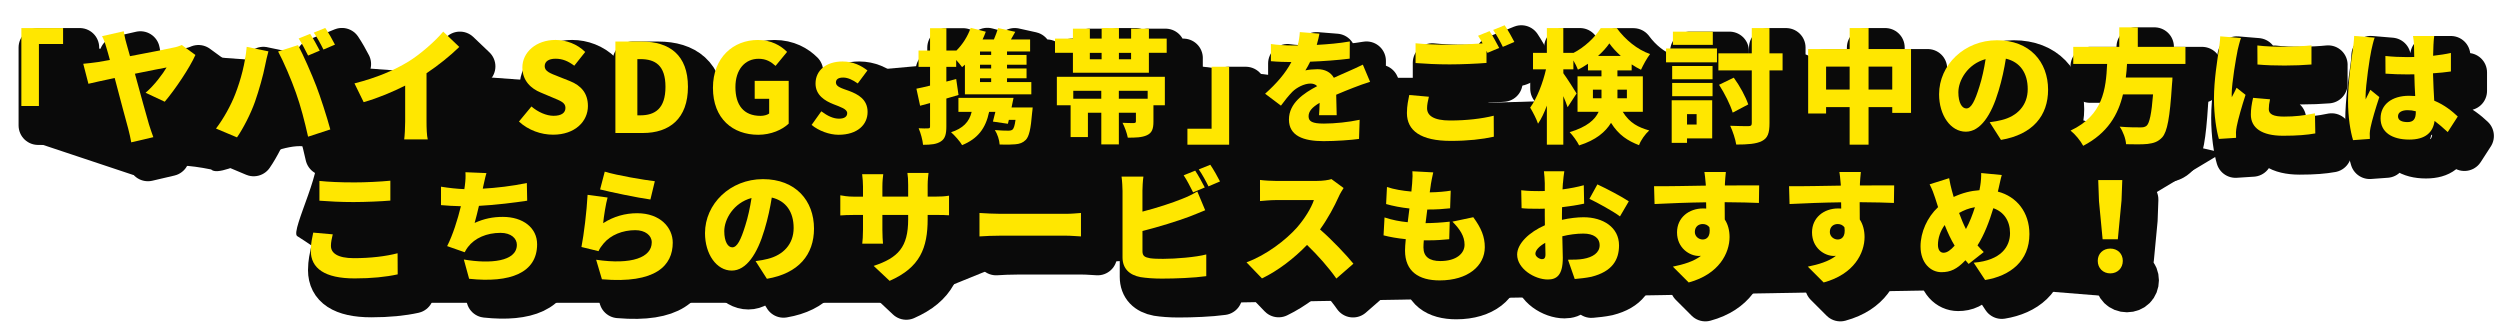 <?xml version="1.0" encoding="UTF-8"?><svg id="_バナー" xmlns="http://www.w3.org/2000/svg" xmlns:xlink="http://www.w3.org/1999/xlink" viewBox="0 0 900 116"><defs><style>.cls-1{filter:url(#drop-shadow-39);}.cls-2,.cls-3{fill:#0a0a0a;}.cls-4{fill:#ffe700;}.cls-3{stroke:#0a0a0a;stroke-linecap:round;stroke-linejoin:round;stroke-width:14px;}</style><filter id="drop-shadow-39" x=".7" y="2.09" width="897.1" height="113.6" filterUnits="userSpaceOnUse"><feOffset dx="6" dy="7"/><feGaussianBlur result="blur" stdDeviation="0"/><feFlood flood-color="#0a0a0a" flood-opacity="1"/><feComposite in2="blur" operator="in"/><feComposite in="SourceGraphic"/></filter></defs><g class="cls-1"><path class="cls-3" d="M22.72,15.85h-8.71v22.32h-6.32V10.1h15.02v5.74Z"/><path class="cls-3" d="M45.47,15.49c.35,1.28.84,2.92,1.33,4.73,6.36-1.19,13.34-2.56,15.64-3.09,1.06-.18,2.21-.57,3-.93l4.91,3.58c-2.03,4.6-7.38,12.55-11.05,16.84l-6.89-3.23c3.14-2.65,6.27-6.89,7.56-9.1-1.37.22-6.1,1.19-11.4,2.25,1.99,7.25,4.15,15.16,5.08,18.29.31.97,1.1,3.4,1.55,4.55l-7.95,1.86c-.26-1.33-.62-3.27-1.1-4.95-.84-2.87-2.92-10.96-4.86-18.21-4.15.88-7.82,1.68-9.46,2.08l-1.86-7.2c1.81-.18,3.49-.35,5.3-.62.66-.13,2.21-.4,4.29-.75-.49-1.77-.88-3.27-1.24-4.37-.62-2.17-1.06-3.27-1.59-4.2l7.82-1.77c.22,1.24.49,2.79.93,4.24Z"/><path class="cls-3" d="M88.81,16.86l7.82,1.63c-.4,1.41-1.02,4.06-1.19,5.08-.62,3.31-2.25,9.1-3.62,12.99-1.55,4.42-4.29,9.72-6.5,12.9l-7.56-3.18c2.74-3.58,5.39-8.4,6.94-12.42,1.99-5.12,3.58-11.09,4.11-17.01ZM100.13,18.54l7.16-2.3c1.9,3.54,5.04,10.74,6.58,14.76,1.46,3.8,3.8,11,5.04,15.6l-8,2.61c-1.28-5.66-2.65-11-4.38-15.82-1.63-4.68-4.55-11.45-6.41-14.85ZM115.11,18.23l-4.2,1.77c-.93-1.81-2.21-4.42-3.4-6.14l4.15-1.68c1.1,1.63,2.65,4.51,3.45,6.05ZM120.59,16.07l-4.15,1.77c-.88-1.81-2.3-4.42-3.49-6.1l4.15-1.68c1.15,1.68,2.74,4.51,3.49,6.01Z"/><path class="cls-3" d="M146.92,22.25c4.46-2.74,9.85-7.51,12.64-10.87l5.79,5.52c-3.31,3.23-7.6,6.67-11.8,9.46v17.41c0,2.12.09,5.17.44,6.41h-8.48c.18-1.19.35-4.29.35-6.41v-12.95c-4.46,2.25-9.81,4.51-14.94,5.96l-3.31-6.76c8.04-2.03,14.36-4.77,19.31-7.78Z"/><path class="cls-3" d="M186.81,43.77l4.51-5.44c2.3,1.99,5.35,3.36,7.95,3.36,2.92,0,4.29-1.11,4.29-2.87,0-1.9-1.81-2.52-4.64-3.71l-4.2-1.77c-3.45-1.37-6.67-4.24-6.67-9.02,0-5.52,4.95-9.94,11.93-9.94,3.8,0,7.82,1.46,10.69,4.33l-3.93,4.95c-2.17-1.63-4.2-2.52-6.76-2.52-2.43,0-3.89.97-3.89,2.7,0,1.86,2.03,2.56,4.95,3.71l4.11,1.63c4.07,1.63,6.5,4.38,6.5,9.01,0,5.48-4.6,10.3-12.55,10.3-4.29,0-8.88-1.59-12.28-4.73Z"/><path class="cls-3" d="M221.54,14.96h9.46c10.03,0,16.66,4.86,16.66,16.3s-6.63,16.62-16.22,16.62h-9.9V14.96ZM230.51,41.52c5.3,0,9.06-2.43,9.06-10.25s-3.76-9.99-9.06-9.99h-1.06v20.24h1.06Z"/><path class="cls-3" d="M256.66,31.62c0-10.96,7.38-17.23,16.17-17.23,4.82,0,8.26,2.03,10.52,4.29l-4.15,5.04c-1.63-1.46-3.36-2.56-6.1-2.56-4.86,0-8.35,3.8-8.35,10.21s2.92,10.34,9.06,10.34c1.15,0,2.39-.31,3.09-.84v-5.3h-5.21v-6.45h12.24v15.38c-2.3,2.21-6.36,4.02-10.96,4.02-9.1,0-16.31-5.74-16.31-16.88Z"/><path class="cls-3" d="M292.18,44.97l3.49-4.9c2.3,1.72,4.37,2.65,6.36,2.65s2.96-.75,2.96-1.99c0-1.5-2.43-2.21-4.99-3.23-3-1.19-6.41-3.22-6.41-7.42,0-4.73,3.84-7.95,9.72-7.95,3.93,0,6.85,1.59,8.97,3.23l-3.49,4.68c-1.81-1.28-3.58-2.12-5.21-2.12-1.81,0-2.65.62-2.65,1.81,0,1.5,2.17,2.08,4.77,3.01,3.14,1.19,6.63,3,6.63,7.56s-3.62,8.22-10.47,8.22c-3.27,0-7.11-1.41-9.68-3.54Z"/><path class="cls-3" d="M345.07,34.19c-1.41.44-2.92.84-4.38,1.28v10.03c0,2.78-.44,4.42-1.94,5.39-1.5,1.02-3.54,1.24-6.45,1.24-.13-1.59-.84-4.24-1.59-5.96,1.41.09,2.87.09,3.4.04.53,0,.71-.13.71-.71v-8.4l-3.58.97-1.33-6.14c1.41-.27,3.09-.66,4.91-1.11v-6.76h-4.15v-5.88h4.15v-8.04h5.88v8.04h3.54v.09c2.25-2.21,4.15-5.17,5.21-8.26l5.44,1.41c-.35.93-.71,1.86-1.15,2.78h4.07c.62-1.41,1.15-2.92,1.5-4.11l6.19,1.37c-.53.93-1.06,1.86-1.55,2.74h6.89v4.33h-8.31v1.24h7.03v3.54h-7.03v1.33h7.03v3.54h-7.03v1.37h8.75v4.42h-23.91v-10.69c-.35.31-.66.62-1.02.88-.44-.62-1.28-1.63-2.12-2.56v2.47h-3.54v5.3l3.54-.93.84,5.75ZM371.76,38.69s-.09,1.37-.22,2.12c-.44,5.52-1.06,8.31-2.25,9.54-1.06,1.06-2.21,1.46-3.76,1.59-1.28.13-3.4.18-5.66.09-.09-1.63-.8-3.8-1.72-5.21,1.9.18,3.89.22,4.82.22.66,0,1.15-.09,1.55-.4.44-.4.8-1.46,1.06-3.49h-2.39c-.13.49-.22.97-.35,1.41l-5.39-.79c.27-1.02.57-2.21.88-3.49h-2.25c-1.24,6.01-4.15,9.68-9.72,11.97-.66-1.24-2.78-3.62-3.98-4.64,4.24-1.37,6.54-3.67,7.42-7.34h-4.77v-5.04h19.84c-.22,1.1-.44,2.3-.71,3.45h7.6ZM356.82,18.54h-4.02v1.24h4.02v-1.24ZM356.82,23.31h-4.02v1.33h4.02v-1.33ZM356.82,28.18h-4.02v1.37h4.02v-1.37Z"/><path class="cls-3" d="M420.01,13.9v5.12h-6.41v7.16h-27.35v-7.16h-6.45v-5.12h6.45v-3.58h6.1v3.58h4.24v-3.8h6.23v3.8h4.38v-3.58h6.41v3.58h6.41ZM380.46,27.64h38.89v10.25h-4.11v5.88c0,2.65-.53,4.07-2.34,4.91-1.81.84-4.11.88-6.89.88-.31-1.68-1.15-3.89-1.9-5.35,1.41.09,3.54.09,4.02.09.57-.04.8-.13.8-.62v-3.09h-6.14v11.4h-6.32v-11.4h-4.82v8.75h-6.23v-11.45h-4.95v-10.25ZM386.38,32.68v2.87h10.08v-2.87h-10.08ZM392.34,21.33h4.24v-2.3h-4.24v2.3ZM413.16,32.68h-10.38v2.87h10.38v-2.87ZM407.19,19.03h-4.38v2.3h4.38v-2.3Z"/><path class="cls-3" d="M427.46,46.34h8.71v-22.31h6.32v28.06h-15.02v-5.75Z"/><path class="cls-3" d="M474.04,16.16c3.98-.22,8.17-.58,11.89-1.24l-.04,6.19c-4.11.53-9.54.93-14.23,1.1-.57,1.15-1.15,2.25-1.72,3.14.88-.27,3.14-.44,4.37-.44,2.61,0,4.73,1.06,5.88,3.09,1.77-.84,3.23-1.41,4.77-2.12,1.94-.84,3.76-1.68,5.66-2.61l2.61,6.19c-1.55.44-4.33,1.46-6.01,2.12-1.68.66-3.84,1.5-6.19,2.52.04,2.43.13,5.39.18,7.38h-6.36c.09-1.15.18-2.79.22-4.46-2.78,1.63-3.98,3.09-3.98,4.86,0,1.86,1.37,2.61,5.52,2.61,3.93,0,8.97-.53,12.86-1.37l-.22,6.89c-2.7.4-8.4.8-12.77.8-7.25,0-12.46-1.9-12.46-7.78s5.26-9.46,10.16-12.02c-.66-.71-1.59-.93-2.43-.93-2.25,0-4.99,1.46-6.5,2.96-1.33,1.37-2.61,2.96-4.11,4.99l-5.7-4.29c4.15-3.71,7.29-7.33,9.46-11.4-1.81,0-5.04-.09-7.38-.31v-6.19c2.21.35,5.57.53,7.95.53h1.72c.4-1.63.66-3.31.75-4.82l7.07.57c-.18.97-.49,2.34-.97,4.02Z"/><path class="cls-3" d="M513.75,39c0,2.52,2.25,4.38,8.26,4.38s11.49-.66,15.73-1.72l.04,7.56c-4.24.93-9.37,1.5-15.51,1.5-10.78,0-15.78-3.67-15.78-10.03,0-2.7.53-4.9.84-6.49l7.07.62c-.35,1.5-.66,2.79-.66,4.2ZM539.69,17.26l-4.2,1.77c-.13-.22-.22-.44-.35-.71v4.33c-3.14.27-8.97.53-13.26.53-4.73,0-8.62-.22-12.28-.49v-7.12c3.31.35,7.47.53,12.24.53,3.84,0,8.44-.22,11.89-.49-.53-.97-1.1-1.94-1.63-2.74l4.15-1.68c1.1,1.63,2.65,4.51,3.45,6.05ZM545.17,15.1l-4.15,1.77c-.88-1.81-2.3-4.42-3.49-6.1l4.15-1.68c1.15,1.68,2.74,4.51,3.49,6.01Z"/><path class="cls-3" d="M584.18,40.24c2.56,4.15,5.7,5.61,9.54,6.72-1.46,1.33-3,3.45-3.67,5.3-4.02-1.55-7.34-3.62-10.08-8.04-1.99,3.27-5.44,6.23-11.49,8.13-.57-1.28-2.39-3.76-3.4-4.77,6.28-1.9,9.15-4.51,10.43-7.34h-7.6v-12.77h8.62v-2.12h-4.86v-2.39c-1.19.79-2.39,1.55-3.62,2.12-.35-.97-.97-2.21-1.63-3.31v3.18h-3.62v1.41c1.15,1.55,4.15,6.23,4.77,7.29l-3.23,4.95c-.35-1.11-.93-2.52-1.55-3.98v17.46h-5.92v-14.05c-.93,2.52-1.99,4.77-3.18,6.5-.57-1.72-1.9-4.24-2.83-5.79,2.47-3.4,4.6-8.93,5.7-13.79h-4.68v-5.92h4.99v-8.93h5.92v8.93h3.62v.04c4.11-2.08,7.87-5.74,9.85-8.93h5.79c3.05,4.15,7.38,7.73,11.98,9.32-1.19,1.55-2.43,3.85-3.27,5.66-1.1-.53-2.25-1.19-3.36-1.94v2.17h-5.13v2.12h9.15v12.77h-7.25ZM576.54,35.38v-3.09h-3.09v3.09h3.09ZM583.48,20.13c-1.63-1.46-3.09-3.05-4.11-4.51-1.02,1.5-2.43,3.05-4.07,4.51h8.17ZM582.28,32.29v3.09h3.4v-3.09h-3.4Z"/><path class="cls-3" d="M599.77,17.44h18.34v4.99h-18.34v-4.99ZM616.39,49.83h-9.06v1.59h-5.52v-15.33h14.58v13.74ZM601.98,23.76h14.54v4.77h-14.54v-4.77ZM601.98,29.85h14.54v4.77h-14.54v-4.77ZM616.61,16.16h-14.36v-4.77h14.36v4.77ZM607.33,41.08v3.76h3.45v-3.76h-3.45ZM641.75,25.35h-4.73v19c0,3.62-.66,5.35-2.7,6.41s-5.17,1.28-9.28,1.28c-.27-1.86-1.28-4.9-2.17-6.76,2.74.13,5.61.13,6.58.13.88,0,1.19-.26,1.19-1.1v-18.96h-12.02v-6.14h12.02v-9.1h6.36v9.1h4.73v6.14ZM623.77,40.55c-.8-2.74-2.92-6.98-4.91-10.03l5.3-2.56c2.17,2.96,4.29,6.89,5.21,9.63l-5.61,2.96Z"/><path class="cls-3" d="M687.97,17.66v22.98h-6.76v-2.08h-8.53v13.52h-6.81v-13.52h-8.48v2.3h-6.45v-23.2h14.94v-7.56h6.81v7.56h15.29ZM665.87,32.24v-8.26h-8.48v8.26h8.48ZM681.21,32.24v-8.26h-8.53v8.26h8.53Z"/><path class="cls-3" d="M720.35,50.36l-4.07-6.36c1.86-.22,3.05-.49,4.33-.79,5.61-1.37,9.37-5.3,9.37-11.13s-2.78-9.77-7.87-10.96c-.57,3.58-1.37,7.42-2.61,11.53-2.61,8.84-6.58,14.76-11.8,14.76-5.48,0-9.63-5.92-9.63-13.48,0-10.52,9.06-19.44,20.86-19.44s18.38,7.78,18.38,17.81c0,9.32-5.48,16.13-16.97,18.07ZM707.89,39.04c1.77,0,3.09-2.7,4.68-7.82.97-3.01,1.72-6.5,2.25-9.94-6.54,1.77-9.81,7.73-9.81,11.93,0,3.84,1.33,5.83,2.87,5.83Z"/><path class="cls-3" d="M765.73,23c-.09,1.64-.22,3.27-.44,4.91h16.79s-.04,1.86-.18,2.7c-.75,11.75-1.68,16.79-3.49,18.82-1.5,1.63-3.09,2.12-5.3,2.39-1.81.18-4.77.18-7.73.09-.09-1.86-1.06-4.55-2.3-6.32,3,.27,6.1.27,7.47.27.97,0,1.59-.09,2.21-.58,1.06-.88,1.81-4.42,2.34-11.31h-10.83c-1.72,7.29-5.52,13.96-14.32,18.52-.93-1.77-2.83-4.11-4.55-5.48,11.75-5.52,12.73-14.94,13.17-24h-12.2v-6.14h16.57v-7.03h6.67v7.03h17.15v6.14h-21.03Z"/><path class="cls-3" d="M805.53,18.19c-.49,2.3-2.12,11.67-2.12,15.78,0,.13,0,.84.04,1.02.62-1.24,1.15-2.12,1.72-3.4l3.23,2.56c-1.33,4.02-2.7,8.88-3.18,11.36-.13.66-.27,1.72-.27,2.12,0,.48,0,1.28.04,1.99l-6.19.4c-.88-2.96-1.77-8.53-1.77-14.54,0-6.76,1.28-14.14,1.72-17.41.18-1.32.49-3.31.53-4.99l7.47.62c-.4,1.02-1.06,3.71-1.24,4.51ZM816.76,39.27c0,1.95,1.86,2.7,5.48,2.7,3.93,0,7.11-.35,11.14-1.19l.13,7.25c-2.92.53-6.41.84-11.62.84-7.73,0-11.58-2.87-11.58-7.6,0-1.9.27-3.76.8-6.05l6.1.53c-.31,1.41-.44,2.39-.44,3.54ZM832.13,16.33v6.89c-5.79.48-13.52.53-19.44,0l-.04-6.85c5.79.71,14.54.49,19.49-.04Z"/><path class="cls-3" d="M853.69,18.05c-.53,2.3-2.08,12.6-2.08,16.71,0,.13,0,.84.04,1.02.53-1.28,1.1-2.12,1.68-3.45l3.23,2.61c-1.33,3.98-2.65,8.44-3.18,11-.13.62-.27,1.63-.27,2.08,0,.49,0,1.28.04,1.99l-6.05.44c-.93-3.01-1.81-8.18-1.81-14.19,0-6.76,1.24-15.07,1.72-18.34.18-1.33.44-3.36.49-4.99l7.38.62c-.4.97-1.02,3.71-1.19,4.51ZM876.05,15.93c-.04.84-.09,2.3-.13,4.15,2.25-.27,4.42-.57,6.41-1.02v6.67c-1.99.27-4.15.53-6.45.66.09,4.06.31,7.2.44,9.85,3.76,1.55,6.5,3.84,8.48,5.7l-3.62,5.61c-1.64-1.55-3.23-2.87-4.73-4.02-.57,4.15-3.31,6.72-9.1,6.72-6.23,0-10.34-2.65-10.34-7.64s4.07-8.13,10.25-8.13c.75,0,1.5.04,2.21.09-.13-2.34-.27-5.04-.31-7.82-.84.04-1.68.04-2.47.04-2.65,0-5.3-.09-7.91-.27l-.04-6.36c2.56.27,5.21.4,7.91.4.84,0,1.64,0,2.47-.04-.04-2.08-.04-3.71-.09-4.51,0-.66-.18-2.12-.35-3.05h7.64c-.13.84-.22,1.99-.26,2.96ZM866.73,43.95c2.12,0,2.96-1.15,2.96-3.58v-.31c-.97-.27-1.94-.4-2.96-.4-2.08,0-3.45.79-3.45,2.21,0,1.55,1.55,2.08,3.45,2.08Z"/><path class="cls-3" d="M119.14,88.56c0,2.47,2.3,4.38,8.26,4.38s11.49-.66,15.73-1.77l.04,7.6c-4.24.93-9.37,1.46-15.51,1.46-10.74,0-15.78-3.62-15.78-9.99,0-2.7.57-4.9.88-6.5l7.03.62c-.35,1.5-.66,2.78-.66,4.2ZM127.23,65.67c4.42,0,9.81-.27,13.3-.62v7.16c-3.14.27-8.97.53-13.26.53-4.73,0-8.62-.22-12.28-.49v-7.12c3.31.35,7.47.53,12.24.53Z"/><path class="cls-3" d="M173.93,67.26l-.13.66c4.86-.27,10.56-.93,15.86-2.03l.13,6.36c-4.24.66-11.31,1.55-17.37,1.86-.49,2.12-1.02,4.24-1.55,6.14,3.45-1.55,6.58-2.17,10.16-2.17,7.2,0,12.33,3.89,12.33,9.86,0,10.29-9.68,14.01-24.48,12.42l-1.9-6.94c9.41,1.63,19.09.79,19.09-5.3,0-2.25-2.03-4.29-5.88-4.29-4.99,0-9.28,1.86-11.75,5.12-.44.57-.75,1.11-1.15,1.86l-6.32-2.21c2.03-3.98,3.8-9.59,4.95-14.36-2.65-.09-5.08-.18-7.16-.4v-6.63c2.7.44,5.79.79,8.4.88.09-.44.13-.84.18-1.19.27-2.12.31-3.31.22-4.9l7.56.31c-.53,1.77-.8,3.36-1.19,4.95Z"/><path class="cls-3" d="M217.14,80.34c3.84-2.47,8-3.58,12.24-3.58,8.31,0,12.81,5.17,12.81,10.61,0,8.17-6.05,14.85-25.5,13.17l-2.08-7.03c12.9,1.9,20.02-.88,20.02-6.27,0-2.52-2.39-4.38-5.92-4.38-4.51,0-8.84,1.68-11.44,4.82-.88,1.06-1.37,1.77-1.81,2.74l-6.14-1.5c.88-4.51,1.9-12.81,2.21-18.78l7.2.97c-.62,2.16-1.37,6.85-1.59,9.23ZM235.74,65.23l-1.59,6.59c-4.64-.62-14.63-2.74-18.12-3.62l1.68-6.41c4.42,1.37,14.18,3,18.03,3.45Z"/><path class="cls-3" d="M276.08,100.36l-4.07-6.36c1.86-.22,3.05-.49,4.33-.79,5.61-1.37,9.37-5.3,9.37-11.13s-2.78-9.77-7.87-10.96c-.57,3.58-1.37,7.42-2.61,11.53-2.61,8.84-6.58,14.76-11.8,14.76-5.48,0-9.63-5.92-9.63-13.48,0-10.52,9.06-19.44,20.86-19.44s18.38,7.78,18.38,17.81c0,9.32-5.48,16.13-16.97,18.07ZM263.62,89.04c1.77,0,3.09-2.7,4.68-7.82.97-3.01,1.72-6.5,2.25-9.94-6.54,1.77-9.81,7.73-9.81,11.93,0,3.84,1.33,5.83,2.87,5.83Z"/><path class="cls-3" d="M320.26,101.11l-5.74-5.39c8.84-2.92,12.42-6.76,12.42-16.75v-1.59h-9.28v5.35c0,2.17.13,3.89.22,4.99h-7.47c.13-1.11.27-2.83.27-4.99v-5.35h-3.18c-2.39,0-3.71.09-4.99.18v-7.25c1.02.18,2.61.49,4.99.49h3.18v-3.67c0-1.46-.13-2.87-.31-4.42h7.6c-.13,1.06-.31,2.56-.31,4.46v3.62h9.28v-4.15c0-1.81-.09-3.27-.27-4.37h7.6c-.13,1.15-.31,2.56-.31,4.37v4.15h2.34c2.56,0,3.8-.09,5.35-.35v7.07c-1.24-.13-2.78-.13-5.3-.13h-2.39v1.41c0,10.47-2.7,17.5-13.7,22.32Z"/><path class="cls-3" d="M360.25,76.98h23.46c1.99,0,4.15-.22,5.44-.31v8.44c-1.15-.04-3.62-.27-5.44-.27h-23.46c-2.52,0-5.83.13-7.64.27v-8.44c1.77.13,5.48.31,7.64.31Z"/><path class="cls-3" d="M411.28,68.76v7.42c5.17-1.32,10.83-3.18,14.41-4.64,1.72-.66,3.31-1.41,5.35-2.61l2.83,6.76c-1.94.79-4.15,1.72-5.7,2.3-4.24,1.59-11.05,3.71-16.88,5.17v7.29c0,1.72.84,2.17,2.74,2.52,1.28.18,2.83.22,4.68.22,4.6,0,11.93-.62,15.55-1.59v7.82c-4.38.62-11.09.88-16,.88-3,0-5.7-.22-7.65-.53-4.07-.75-6.5-3.14-6.5-7.11v-23.91c0-.97-.13-3.67-.35-5.17h7.87c-.22,1.5-.35,3.89-.35,5.17ZM433.72,67.48l-4.2,1.77c-.93-1.81-2.21-4.42-3.4-6.14l4.15-1.68c1.1,1.63,2.65,4.51,3.45,6.05ZM439.2,65.32l-4.15,1.77c-.88-1.81-2.3-4.42-3.49-6.1l4.15-1.68c1.15,1.68,2.74,4.51,3.49,6.01Z"/><path class="cls-3" d="M481.88,70.93c-1.46,3.27-3.8,7.69-6.67,11.67,4.29,3.71,9.59,9.32,12.02,12.33l-6.14,5.35c-2.83-4.02-6.58-8.26-10.56-12.11-4.64,4.82-10.43,9.28-16.22,12.06l-5.57-5.79c7.16-2.61,14.14-8.04,18.07-12.42,2.87-3.27,5.26-7.16,6.19-9.99h-13.74c-1.99,0-4.42.26-5.66.35v-7.6c1.55.22,4.38.35,5.66.35h14.76c2.21,0,4.29-.31,5.3-.66l4.37,3.22c-.4.58-1.33,2.12-1.81,3.23Z"/><path class="cls-3" d="M515.1,66.51c-.09.57-.22,1.5-.4,2.74,3-.04,5.79-.31,7.56-.62l-.22,6.36c-2.43.26-4.68.44-8.22.44-.22,1.59-.4,3.27-.62,4.9h.04c2.52,0,5.92-.22,8.66-.53l-.18,6.32c-2.17.22-4.68.4-7.34.4h-1.81c-.09,1.02-.13,1.9-.13,2.56,0,3.31,2.12,4.9,6.05,4.9,5.88,0,8.75-2.78,8.75-5.88s-1.68-5.61-4.37-8.31l7.51-1.59c2.87,3.89,4.15,7.03,4.15,10.78,0,6.72-6.05,11.97-16.26,11.97-7.51,0-12.46-3.23-12.46-10.74,0-.97.09-2.43.27-4.11-3.09-.31-5.79-.79-8-1.37l.35-6.45c2.78.93,5.61,1.46,8.35,1.72.18-1.63.4-3.31.62-4.95-2.96-.31-5.92-.88-8.4-1.59l.31-6.14c2.47.84,5.61,1.37,8.79,1.64.13-1.06.22-2.08.27-2.92.18-2.34.18-3.27.09-4.38l7.51.4c-.44,1.86-.66,3.18-.88,4.42Z"/><path class="cls-3" d="M562.64,65.93l-.13,2.25c2.74-.35,5.44-.88,7.65-1.5l.13,6.63c-2.43.53-5.26.97-7.95,1.28-.04.93-.04,1.86-.04,2.83v1.72c2.78-.62,5.57-.93,7.78-.93,6.98,0,12.77,3.58,12.77,10.12,0,5.17-2.39,9.41-9.94,11.31-2.08.44-4.07.62-6.01.8l-2.43-6.94c2.12,0,4.07-.04,5.52-.31,3.4-.57,5.88-2.21,5.88-4.9s-2.21-4.2-5.88-4.2c-2.43,0-5.08.35-7.56.97.09,3.31.18,6.41.18,7.78,0,6.23-2.21,7.78-5.39,7.78-4.77,0-11.05-3.89-11.05-8.97,0-3.98,4.42-8.13,9.99-10.56-.04-1.15-.04-2.3-.04-3.45v-2.52c-.71.04-1.33.04-1.9.04-3.18,0-4.95-.04-6.45-.22l-.13-6.45c2.7.31,4.77.31,6.36.31.66,0,1.37,0,2.12-.04v-2.78c0-.93-.18-3.49-.31-4.33h7.34c-.18.84-.4,3.14-.49,4.29ZM555.09,93.29c.66,0,1.28-.18,1.28-1.72,0-.84-.04-2.34-.09-4.15-2.21,1.24-3.54,2.7-3.54,3.93,0,1.06,1.5,1.94,2.34,1.94ZM586.37,72.47l-3.18,5.44c-2.08-1.63-8.31-5.08-11-6.32l2.87-5.21c3.54,1.63,8.84,4.46,11.31,6.1Z"/><path class="cls-3" d="M620.97,66.29v.49c4.11,0,10.03-.09,12.33-.04l-.09,6.32c-2.61-.13-6.76-.22-12.33-.27.04,2.12.04,4.38.04,6.23,1.15,1.72,1.72,3.93,1.72,6.32,0,5.66-3.67,13.35-14.71,16.35l-5.7-5.7c3.84-.79,7.51-1.86,10.12-3.89-.27.04-.53.04-.8.04-3.23,0-7.82-2.78-7.82-8.48,0-5.35,4.29-8.62,9.41-8.62.4,0,.75,0,1.1.04,0-.75,0-1.5-.04-2.25-6.63.09-13.17.35-18.56.62l-.18-6.41c5.13.04,12.95-.13,18.65-.22-.04-.18-.04-.35-.04-.49-.18-2.12-.35-3.76-.49-4.42h7.73c-.13.84-.31,3.58-.35,4.37ZM612.97,86.22c1.41,0,2.92-1.02,2.43-4.38-.57-.79-1.41-1.19-2.43-1.19-1.37,0-2.83.84-2.83,2.87,0,1.59,1.41,2.7,2.83,2.7Z"/><path class="cls-3" d="M669.57,66.29v.49c4.11,0,10.03-.09,12.33-.04l-.09,6.32c-2.61-.13-6.76-.22-12.33-.27.04,2.12.04,4.38.04,6.23,1.15,1.72,1.72,3.93,1.72,6.32,0,5.66-3.67,13.35-14.72,16.35l-5.7-5.7c3.84-.79,7.51-1.86,10.12-3.89-.26.04-.53.04-.79.04-3.23,0-7.82-2.78-7.82-8.48,0-5.35,4.29-8.62,9.41-8.62.4,0,.75,0,1.1.04,0-.75,0-1.5-.04-2.25-6.63.09-13.17.35-18.56.62l-.18-6.41c5.13.04,12.95-.13,18.65-.22-.04-.18-.04-.35-.04-.49-.18-2.12-.35-3.76-.49-4.42h7.73c-.13.84-.31,3.58-.35,4.37ZM661.57,86.22c1.41,0,2.92-1.02,2.43-4.38-.57-.79-1.41-1.19-2.43-1.19-1.37,0-2.83.84-2.83,2.87,0,1.59,1.41,2.7,2.83,2.7Z"/><path class="cls-3" d="M719.45,68.01c-.09.31-.18.66-.22.97,6.81,1.77,11.36,7.47,11.36,15.29,0,9.68-6.89,15.07-15.95,16.53l-4.11-6.23c9.99-.84,13.08-5.88,13.08-10.65,0-4.42-2.25-7.69-6.01-8.97-1.46,4.82-3.27,9.59-5.7,13.39.75.84,1.5,1.68,2.25,2.39l-5.44,4.29c-.4-.49-.8-.88-1.15-1.33-3.09,3.23-5.39,4.29-8.66,4.29-3.84,0-7.51-3.27-7.51-9.28,0-5.08,2.39-10.47,6.32-14.14l-1.06-3.31c-.53-1.68-1.06-3.05-1.99-4.9l7.03-2.21c.27,1.63.62,3.09.97,4.42.22.75.44,1.55.66,2.34,3.14-1.46,6.14-2.21,9.28-2.43.09-.53.18-1.02.27-1.5.27-1.5.4-3.62.35-4.68l7.42.71c-.4,1.28-.88,3.8-1.19,5.04ZM699.69,90.99c1.28,0,2.56-.97,3.98-2.56-1.28-2.08-2.47-4.64-3.58-7.42-1.59,2.16-2.43,4.77-2.43,7.11,0,1.72.71,2.87,2.03,2.87ZM707.74,82.46c1.33-2.43,2.39-5.21,3.23-7.87-2.17.35-4.07,1.15-5.7,2.08.8,2.17,1.64,4.2,2.47,5.79Z"/><path class="cls-3" d="M755.19,93.91c0-2.61,1.9-4.42,4.51-4.42s4.51,1.81,4.51,4.42-1.9,4.51-4.51,4.51-4.51-1.9-4.51-4.51ZM755.63,72.17l-.27-7.34h8.66l-.27,7.34-1.33,13.96h-5.48l-1.33-13.96Z"/></g><path class="cls-2" d="M48,63c8.45-1.95,11.13-5.4,28-2,4.15,4.05,28.29-13.29,37-7,5.17,3.73-8.72,29.28-6,31,7.44,4.71,18.06,12.2,31,24h189l32-13,66-3,14,16,287-5,37,3,12-37,25-15-99-23-165,5-12-9h-59l-32-4-49-5-101,9-37,5L15,16l1,22-7,12"/><path class="cls-4" d="M22.72,15.85h-8.71v22.32h-6.32V10.1h15.02v5.74Z"/><path class="cls-4" d="M45.47,15.49c.35,1.28.84,2.92,1.33,4.73,6.36-1.19,13.34-2.56,15.64-3.09,1.06-.18,2.21-.57,3-.93l4.91,3.58c-2.03,4.6-7.38,12.55-11.05,16.84l-6.89-3.23c3.14-2.65,6.27-6.89,7.56-9.1-1.37.22-6.1,1.19-11.4,2.25,1.99,7.25,4.15,15.16,5.08,18.29.31.97,1.1,3.4,1.55,4.55l-7.95,1.86c-.26-1.33-.62-3.27-1.1-4.95-.84-2.87-2.92-10.96-4.86-18.21-4.15.88-7.82,1.68-9.46,2.08l-1.86-7.2c1.81-.18,3.49-.35,5.3-.62.66-.13,2.21-.4,4.29-.75-.49-1.77-.88-3.27-1.24-4.37-.62-2.17-1.06-3.27-1.59-4.2l7.82-1.77c.22,1.24.49,2.79.93,4.24Z"/><path class="cls-4" d="M88.81,16.86l7.82,1.63c-.4,1.41-1.02,4.06-1.19,5.08-.62,3.31-2.25,9.1-3.62,12.99-1.55,4.42-4.29,9.72-6.5,12.9l-7.56-3.18c2.74-3.58,5.39-8.4,6.94-12.42,1.99-5.12,3.58-11.09,4.11-17.01ZM100.13,18.54l7.16-2.3c1.9,3.54,5.04,10.74,6.58,14.76,1.46,3.8,3.8,11,5.04,15.6l-8,2.61c-1.28-5.66-2.65-11-4.38-15.82-1.63-4.68-4.55-11.45-6.41-14.85ZM115.11,18.23l-4.2,1.77c-.93-1.81-2.21-4.42-3.4-6.14l4.15-1.68c1.1,1.63,2.65,4.51,3.45,6.05ZM120.59,16.07l-4.15,1.77c-.88-1.81-2.3-4.42-3.49-6.1l4.15-1.68c1.15,1.68,2.74,4.51,3.49,6.01Z"/><path class="cls-4" d="M146.92,22.25c4.46-2.74,9.85-7.51,12.64-10.87l5.79,5.52c-3.31,3.23-7.6,6.67-11.8,9.46v17.41c0,2.12.09,5.17.44,6.41h-8.48c.18-1.19.35-4.29.35-6.41v-12.95c-4.46,2.25-9.81,4.51-14.94,5.96l-3.31-6.76c8.04-2.03,14.36-4.77,19.31-7.78Z"/><path class="cls-4" d="M186.81,43.77l4.51-5.44c2.3,1.99,5.35,3.36,7.95,3.36,2.92,0,4.29-1.11,4.29-2.87,0-1.9-1.81-2.52-4.64-3.71l-4.2-1.77c-3.45-1.37-6.67-4.24-6.67-9.02,0-5.52,4.95-9.94,11.93-9.94,3.8,0,7.82,1.46,10.69,4.33l-3.93,4.95c-2.17-1.63-4.2-2.52-6.76-2.52-2.43,0-3.89.97-3.89,2.7,0,1.86,2.03,2.56,4.95,3.71l4.11,1.63c4.07,1.63,6.5,4.38,6.5,9.01,0,5.48-4.6,10.3-12.55,10.3-4.29,0-8.88-1.59-12.28-4.73Z"/><path class="cls-4" d="M221.54,14.96h9.46c10.03,0,16.66,4.86,16.66,16.3s-6.63,16.62-16.22,16.62h-9.9V14.96ZM230.51,41.52c5.3,0,9.06-2.43,9.06-10.25s-3.76-9.99-9.06-9.99h-1.06v20.24h1.06Z"/><path class="cls-4" d="M256.66,31.62c0-10.96,7.38-17.23,16.17-17.23,4.82,0,8.26,2.03,10.52,4.29l-4.15,5.04c-1.63-1.46-3.36-2.56-6.1-2.56-4.86,0-8.35,3.8-8.35,10.21s2.92,10.34,9.06,10.34c1.15,0,2.39-.31,3.09-.84v-5.3h-5.21v-6.45h12.24v15.38c-2.3,2.21-6.36,4.02-10.96,4.02-9.1,0-16.31-5.74-16.31-16.88Z"/><path class="cls-4" d="M292.18,44.97l3.49-4.9c2.3,1.72,4.37,2.65,6.36,2.65s2.96-.75,2.96-1.99c0-1.5-2.43-2.21-4.99-3.23-3-1.19-6.41-3.22-6.41-7.42,0-4.73,3.84-7.95,9.72-7.95,3.93,0,6.85,1.59,8.97,3.23l-3.49,4.68c-1.81-1.28-3.58-2.12-5.21-2.12-1.81,0-2.65.62-2.65,1.81,0,1.5,2.17,2.08,4.77,3.01,3.14,1.19,6.63,3,6.63,7.56s-3.62,8.22-10.47,8.22c-3.27,0-7.11-1.41-9.68-3.54Z"/><path class="cls-4" d="M345.07,34.19c-1.41.44-2.92.84-4.38,1.28v10.03c0,2.78-.44,4.42-1.94,5.39-1.5,1.02-3.54,1.24-6.45,1.24-.13-1.59-.84-4.24-1.59-5.96,1.41.09,2.87.09,3.4.04.53,0,.71-.13.71-.71v-8.4l-3.58.97-1.33-6.14c1.41-.27,3.09-.66,4.91-1.11v-6.76h-4.15v-5.88h4.15v-8.04h5.88v8.04h3.54v.09c2.25-2.21,4.15-5.17,5.21-8.26l5.44,1.41c-.35.93-.71,1.86-1.15,2.78h4.07c.62-1.41,1.15-2.92,1.5-4.11l6.19,1.37c-.53.93-1.06,1.86-1.55,2.74h6.89v4.33h-8.31v1.24h7.03v3.54h-7.03v1.33h7.03v3.54h-7.03v1.37h8.75v4.42h-23.91v-10.69c-.35.31-.66.62-1.02.88-.44-.62-1.28-1.63-2.12-2.56v2.47h-3.54v5.3l3.54-.93.84,5.75ZM371.76,38.69s-.09,1.37-.22,2.12c-.44,5.52-1.06,8.31-2.25,9.54-1.06,1.06-2.21,1.46-3.76,1.59-1.28.13-3.4.18-5.66.09-.09-1.63-.8-3.8-1.72-5.21,1.9.18,3.89.22,4.82.22.66,0,1.15-.09,1.55-.4.44-.4.8-1.46,1.06-3.49h-2.39c-.13.49-.22.97-.35,1.41l-5.39-.79c.27-1.02.57-2.21.88-3.49h-2.25c-1.24,6.01-4.15,9.68-9.72,11.97-.66-1.24-2.78-3.62-3.98-4.64,4.24-1.37,6.54-3.67,7.42-7.34h-4.77v-5.04h19.84c-.22,1.1-.44,2.3-.71,3.45h7.6ZM356.82,18.54h-4.02v1.24h4.02v-1.24ZM356.82,23.31h-4.02v1.33h4.02v-1.33ZM356.82,28.18h-4.02v1.37h4.02v-1.37Z"/><path class="cls-4" d="M420.01,13.9v5.12h-6.41v7.16h-27.35v-7.16h-6.45v-5.12h6.45v-3.58h6.1v3.58h4.24v-3.8h6.23v3.8h4.38v-3.58h6.41v3.58h6.41ZM380.46,27.64h38.89v10.25h-4.11v5.88c0,2.65-.53,4.07-2.34,4.91-1.81.84-4.11.88-6.89.88-.31-1.68-1.15-3.89-1.9-5.35,1.41.09,3.54.09,4.02.09.57-.04.8-.13.8-.62v-3.09h-6.14v11.4h-6.32v-11.4h-4.82v8.75h-6.23v-11.45h-4.95v-10.25ZM386.38,32.68v2.87h10.08v-2.87h-10.08ZM392.34,21.33h4.24v-2.3h-4.24v2.3ZM413.16,32.68h-10.38v2.87h10.38v-2.87ZM407.19,19.03h-4.38v2.3h4.38v-2.3Z"/><path class="cls-4" d="M427.46,46.34h8.71v-22.31h6.32v28.06h-15.02v-5.75Z"/><path class="cls-4" d="M474.04,16.16c3.98-.22,8.17-.58,11.89-1.24l-.04,6.19c-4.11.53-9.54.93-14.23,1.1-.57,1.15-1.15,2.25-1.72,3.14.88-.27,3.14-.44,4.37-.44,2.61,0,4.73,1.06,5.88,3.09,1.77-.84,3.23-1.41,4.77-2.12,1.94-.84,3.76-1.68,5.66-2.61l2.61,6.19c-1.55.44-4.33,1.46-6.01,2.12-1.68.66-3.84,1.5-6.19,2.52.04,2.43.13,5.39.18,7.38h-6.36c.09-1.15.18-2.79.22-4.46-2.78,1.63-3.98,3.09-3.98,4.86,0,1.86,1.37,2.61,5.52,2.61,3.93,0,8.97-.53,12.86-1.37l-.22,6.89c-2.7.4-8.4.8-12.77.8-7.25,0-12.46-1.9-12.46-7.78s5.26-9.46,10.16-12.02c-.66-.71-1.59-.93-2.43-.93-2.25,0-4.99,1.46-6.5,2.96-1.33,1.37-2.61,2.96-4.11,4.99l-5.7-4.29c4.15-3.71,7.29-7.33,9.46-11.4-1.81,0-5.04-.09-7.38-.31v-6.19c2.21.35,5.57.53,7.95.53h1.72c.4-1.63.66-3.31.75-4.82l7.07.57c-.18.97-.49,2.34-.97,4.02Z"/><path class="cls-4" d="M513.75,39c0,2.52,2.25,4.38,8.26,4.38s11.49-.66,15.73-1.72l.04,7.56c-4.24.93-9.37,1.5-15.51,1.5-10.78,0-15.78-3.67-15.78-10.03,0-2.7.53-4.9.84-6.49l7.07.62c-.35,1.5-.66,2.79-.66,4.2ZM539.69,17.26l-4.2,1.77c-.13-.22-.22-.44-.35-.71v4.33c-3.14.27-8.97.53-13.26.53-4.73,0-8.62-.22-12.28-.49v-7.12c3.31.35,7.47.53,12.24.53,3.84,0,8.44-.22,11.89-.49-.53-.97-1.1-1.94-1.63-2.74l4.15-1.68c1.1,1.63,2.65,4.51,3.45,6.05ZM545.17,15.1l-4.15,1.77c-.88-1.81-2.3-4.42-3.49-6.1l4.15-1.68c1.15,1.68,2.74,4.51,3.49,6.01Z"/><path class="cls-4" d="M584.18,40.24c2.56,4.15,5.7,5.61,9.54,6.72-1.46,1.33-3,3.45-3.67,5.3-4.02-1.55-7.34-3.62-10.08-8.04-1.99,3.27-5.44,6.23-11.49,8.13-.57-1.28-2.39-3.76-3.4-4.77,6.28-1.9,9.15-4.51,10.43-7.34h-7.6v-12.77h8.62v-2.12h-4.86v-2.39c-1.19.79-2.39,1.55-3.62,2.12-.35-.97-.97-2.21-1.63-3.31v3.18h-3.62v1.41c1.15,1.55,4.15,6.23,4.77,7.29l-3.23,4.95c-.35-1.11-.93-2.52-1.55-3.98v17.46h-5.92v-14.05c-.93,2.52-1.99,4.77-3.18,6.5-.57-1.72-1.9-4.24-2.83-5.79,2.47-3.4,4.6-8.93,5.7-13.79h-4.68v-5.92h4.99v-8.93h5.92v8.93h3.62v.04c4.11-2.08,7.87-5.74,9.85-8.93h5.79c3.05,4.15,7.38,7.73,11.98,9.32-1.19,1.55-2.43,3.85-3.27,5.66-1.1-.53-2.25-1.19-3.36-1.94v2.17h-5.13v2.12h9.15v12.77h-7.25ZM576.54,35.38v-3.09h-3.09v3.09h3.09ZM583.48,20.13c-1.63-1.46-3.09-3.05-4.11-4.51-1.02,1.5-2.43,3.05-4.07,4.51h8.17ZM582.28,32.29v3.09h3.4v-3.09h-3.4Z"/><path class="cls-4" d="M599.77,17.44h18.34v4.99h-18.34v-4.99ZM616.39,49.83h-9.06v1.59h-5.52v-15.33h14.58v13.74ZM601.98,23.76h14.54v4.77h-14.54v-4.77ZM601.98,29.85h14.54v4.77h-14.54v-4.77ZM616.61,16.16h-14.36v-4.77h14.36v4.77ZM607.33,41.08v3.76h3.45v-3.76h-3.45ZM641.75,25.35h-4.73v19c0,3.62-.66,5.35-2.7,6.41s-5.17,1.28-9.28,1.28c-.27-1.86-1.28-4.9-2.17-6.76,2.74.13,5.61.13,6.58.13.88,0,1.19-.26,1.19-1.1v-18.96h-12.02v-6.14h12.02v-9.1h6.36v9.1h4.73v6.14ZM623.77,40.55c-.8-2.74-2.92-6.98-4.91-10.03l5.3-2.56c2.17,2.96,4.29,6.89,5.21,9.63l-5.61,2.96Z"/><path class="cls-4" d="M687.97,17.66v22.98h-6.76v-2.08h-8.53v13.52h-6.81v-13.52h-8.48v2.3h-6.45v-23.2h14.94v-7.56h6.81v7.56h15.29ZM665.87,32.24v-8.26h-8.48v8.26h8.48ZM681.21,32.24v-8.26h-8.53v8.26h8.53Z"/><path class="cls-4" d="M720.35,50.36l-4.07-6.36c1.86-.22,3.05-.49,4.33-.79,5.61-1.37,9.37-5.3,9.37-11.13s-2.78-9.77-7.87-10.96c-.57,3.58-1.37,7.42-2.61,11.53-2.61,8.84-6.58,14.76-11.8,14.76-5.48,0-9.63-5.92-9.63-13.48,0-10.52,9.06-19.44,20.86-19.44s18.38,7.78,18.38,17.81c0,9.32-5.48,16.13-16.97,18.07ZM707.89,39.04c1.77,0,3.09-2.7,4.68-7.82.97-3.01,1.72-6.5,2.25-9.94-6.54,1.77-9.81,7.73-9.81,11.93,0,3.84,1.33,5.83,2.87,5.83Z"/><path class="cls-4" d="M765.73,23c-.09,1.64-.22,3.27-.44,4.91h16.79s-.04,1.86-.18,2.7c-.75,11.75-1.68,16.79-3.49,18.82-1.5,1.63-3.09,2.12-5.3,2.39-1.81.18-4.77.18-7.73.09-.09-1.86-1.06-4.55-2.3-6.32,3,.27,6.1.27,7.47.27.97,0,1.59-.09,2.21-.58,1.06-.88,1.81-4.42,2.34-11.31h-10.83c-1.72,7.29-5.52,13.96-14.32,18.52-.93-1.77-2.83-4.11-4.55-5.48,11.75-5.52,12.73-14.94,13.17-24h-12.2v-6.14h16.57v-7.03h6.67v7.03h17.15v6.14h-21.03Z"/><path class="cls-4" d="M805.53,18.19c-.49,2.3-2.12,11.67-2.12,15.78,0,.13,0,.84.04,1.02.62-1.24,1.15-2.12,1.72-3.4l3.23,2.56c-1.33,4.02-2.7,8.88-3.18,11.36-.13.66-.27,1.72-.27,2.12,0,.48,0,1.28.04,1.99l-6.19.4c-.88-2.96-1.77-8.53-1.77-14.54,0-6.76,1.28-14.14,1.72-17.41.18-1.32.49-3.31.53-4.99l7.47.62c-.4,1.02-1.06,3.71-1.24,4.51ZM816.76,39.27c0,1.95,1.86,2.7,5.48,2.7,3.93,0,7.11-.35,11.14-1.19l.13,7.25c-2.92.53-6.41.84-11.62.84-7.73,0-11.58-2.87-11.58-7.6,0-1.9.27-3.76.8-6.05l6.1.53c-.31,1.41-.44,2.39-.44,3.54ZM832.13,16.33v6.89c-5.79.48-13.52.53-19.44,0l-.04-6.85c5.79.71,14.54.49,19.49-.04Z"/><path class="cls-4" d="M853.69,18.05c-.53,2.3-2.08,12.6-2.08,16.71,0,.13,0,.84.04,1.02.53-1.28,1.1-2.12,1.68-3.45l3.23,2.61c-1.33,3.98-2.65,8.44-3.18,11-.13.62-.27,1.63-.27,2.08,0,.49,0,1.28.04,1.99l-6.05.44c-.93-3.01-1.81-8.18-1.81-14.19,0-6.76,1.24-15.07,1.72-18.34.18-1.33.44-3.36.49-4.99l7.38.62c-.4.97-1.02,3.71-1.19,4.51ZM876.05,15.93c-.04.84-.09,2.3-.13,4.15,2.25-.27,4.42-.57,6.41-1.02v6.67c-1.99.27-4.15.53-6.45.66.09,4.06.31,7.2.44,9.85,3.76,1.55,6.5,3.84,8.48,5.7l-3.62,5.61c-1.64-1.55-3.23-2.87-4.73-4.02-.57,4.15-3.31,6.72-9.1,6.72-6.23,0-10.34-2.65-10.34-7.64s4.07-8.13,10.25-8.13c.75,0,1.5.04,2.21.09-.13-2.34-.27-5.04-.31-7.82-.84.04-1.68.04-2.47.04-2.65,0-5.3-.09-7.91-.27l-.04-6.36c2.56.27,5.21.4,7.91.4.84,0,1.64,0,2.47-.04-.04-2.08-.04-3.71-.09-4.51,0-.66-.18-2.12-.35-3.05h7.64c-.13.84-.22,1.99-.26,2.96ZM866.73,43.95c2.12,0,2.96-1.15,2.96-3.58v-.31c-.97-.27-1.94-.4-2.96-.4-2.08,0-3.45.79-3.45,2.21,0,1.55,1.55,2.08,3.45,2.08Z"/><path class="cls-4" d="M119.14,88.56c0,2.47,2.3,4.38,8.26,4.38s11.49-.66,15.73-1.77l.04,7.6c-4.24.93-9.37,1.46-15.51,1.46-10.74,0-15.78-3.62-15.78-9.99,0-2.7.57-4.9.88-6.5l7.03.62c-.35,1.5-.66,2.78-.66,4.2ZM127.23,65.67c4.42,0,9.81-.27,13.3-.62v7.16c-3.14.27-8.97.53-13.26.53-4.73,0-8.62-.22-12.28-.49v-7.12c3.31.35,7.47.53,12.24.53Z"/><path class="cls-4" d="M173.93,67.26l-.13.66c4.86-.27,10.56-.93,15.86-2.03l.13,6.36c-4.24.66-11.31,1.55-17.37,1.86-.49,2.12-1.02,4.24-1.55,6.14,3.45-1.55,6.58-2.17,10.16-2.17,7.2,0,12.33,3.89,12.33,9.86,0,10.29-9.68,14.01-24.48,12.42l-1.9-6.94c9.41,1.63,19.09.79,19.09-5.3,0-2.25-2.03-4.29-5.88-4.29-4.99,0-9.28,1.86-11.75,5.12-.44.57-.75,1.11-1.15,1.86l-6.32-2.21c2.03-3.98,3.8-9.59,4.95-14.36-2.65-.09-5.08-.18-7.16-.4v-6.63c2.7.44,5.79.79,8.4.88.09-.44.13-.84.18-1.19.27-2.12.31-3.31.22-4.9l7.56.31c-.53,1.77-.8,3.36-1.19,4.95Z"/><path class="cls-4" d="M217.14,80.34c3.84-2.47,8-3.58,12.24-3.58,8.31,0,12.81,5.17,12.81,10.61,0,8.17-6.05,14.85-25.5,13.17l-2.08-7.03c12.9,1.9,20.02-.88,20.02-6.27,0-2.52-2.39-4.38-5.92-4.38-4.51,0-8.84,1.68-11.44,4.82-.88,1.06-1.37,1.77-1.81,2.74l-6.14-1.5c.88-4.51,1.9-12.81,2.21-18.78l7.2.97c-.62,2.16-1.37,6.85-1.59,9.23ZM235.74,65.23l-1.59,6.59c-4.64-.62-14.63-2.74-18.12-3.62l1.68-6.41c4.42,1.37,14.18,3,18.03,3.45Z"/><path class="cls-4" d="M276.08,100.36l-4.07-6.36c1.86-.22,3.05-.49,4.33-.79,5.61-1.37,9.37-5.3,9.37-11.13s-2.78-9.77-7.87-10.96c-.57,3.58-1.37,7.42-2.61,11.53-2.61,8.84-6.58,14.76-11.8,14.76-5.48,0-9.63-5.92-9.63-13.48,0-10.52,9.06-19.44,20.86-19.44s18.38,7.78,18.38,17.81c0,9.32-5.48,16.13-16.97,18.07ZM263.62,89.04c1.77,0,3.09-2.7,4.68-7.82.97-3.01,1.72-6.5,2.25-9.94-6.54,1.77-9.81,7.73-9.81,11.93,0,3.84,1.33,5.83,2.87,5.83Z"/><path class="cls-4" d="M320.26,101.11l-5.74-5.39c8.84-2.92,12.42-6.76,12.42-16.75v-1.59h-9.28v5.35c0,2.17.13,3.89.22,4.99h-7.47c.13-1.11.27-2.83.27-4.99v-5.35h-3.18c-2.39,0-3.71.09-4.99.18v-7.25c1.02.18,2.61.49,4.99.49h3.18v-3.67c0-1.46-.13-2.87-.31-4.42h7.6c-.13,1.06-.31,2.56-.31,4.46v3.62h9.28v-4.15c0-1.81-.09-3.27-.27-4.37h7.6c-.13,1.15-.31,2.56-.31,4.37v4.15h2.34c2.56,0,3.8-.09,5.35-.35v7.07c-1.24-.13-2.78-.13-5.3-.13h-2.39v1.41c0,10.47-2.7,17.5-13.7,22.32Z"/><path class="cls-4" d="M360.25,76.98h23.46c1.99,0,4.15-.22,5.44-.31v8.44c-1.15-.04-3.62-.27-5.44-.27h-23.46c-2.52,0-5.83.13-7.64.27v-8.44c1.77.13,5.48.31,7.64.31Z"/><path class="cls-4" d="M411.28,68.76v7.42c5.17-1.32,10.83-3.18,14.41-4.64,1.72-.66,3.31-1.41,5.35-2.61l2.83,6.76c-1.94.79-4.15,1.72-5.7,2.3-4.24,1.59-11.05,3.71-16.88,5.17v7.29c0,1.72.84,2.17,2.74,2.52,1.28.18,2.83.22,4.68.22,4.6,0,11.93-.62,15.55-1.59v7.82c-4.38.62-11.09.88-16,.88-3,0-5.7-.22-7.65-.53-4.07-.75-6.5-3.14-6.5-7.11v-23.91c0-.97-.13-3.67-.35-5.17h7.87c-.22,1.5-.35,3.89-.35,5.17ZM433.72,67.48l-4.2,1.77c-.93-1.81-2.21-4.42-3.4-6.14l4.15-1.68c1.1,1.63,2.65,4.51,3.45,6.05ZM439.2,65.32l-4.15,1.77c-.88-1.81-2.3-4.42-3.49-6.1l4.15-1.68c1.15,1.68,2.74,4.51,3.49,6.01Z"/><path class="cls-4" d="M481.88,70.93c-1.46,3.27-3.8,7.69-6.67,11.67,4.29,3.71,9.59,9.32,12.02,12.33l-6.14,5.35c-2.83-4.02-6.58-8.26-10.56-12.11-4.64,4.82-10.43,9.28-16.22,12.06l-5.57-5.79c7.16-2.61,14.14-8.04,18.07-12.42,2.87-3.27,5.26-7.16,6.19-9.99h-13.74c-1.99,0-4.42.26-5.66.35v-7.6c1.55.22,4.38.35,5.66.35h14.76c2.21,0,4.29-.31,5.3-.66l4.37,3.22c-.4.58-1.33,2.12-1.81,3.23Z"/><path class="cls-4" d="M515.1,66.51c-.09.57-.22,1.5-.4,2.74,3-.04,5.79-.31,7.56-.62l-.22,6.36c-2.43.26-4.68.44-8.22.44-.22,1.59-.4,3.27-.62,4.9h.04c2.52,0,5.92-.22,8.66-.53l-.18,6.32c-2.17.22-4.68.4-7.34.4h-1.81c-.09,1.02-.13,1.9-.13,2.56,0,3.31,2.12,4.9,6.05,4.9,5.88,0,8.75-2.78,8.75-5.88s-1.68-5.61-4.37-8.31l7.51-1.59c2.87,3.89,4.15,7.03,4.15,10.78,0,6.72-6.05,11.97-16.26,11.97-7.51,0-12.46-3.23-12.46-10.74,0-.97.09-2.43.27-4.11-3.09-.31-5.79-.79-8-1.37l.35-6.45c2.78.93,5.61,1.46,8.35,1.72.18-1.63.4-3.31.62-4.95-2.96-.31-5.92-.88-8.4-1.59l.31-6.14c2.47.84,5.61,1.37,8.79,1.64.13-1.06.22-2.08.27-2.92.18-2.34.18-3.27.09-4.38l7.51.4c-.44,1.86-.66,3.18-.88,4.42Z"/><path class="cls-4" d="M562.64,65.93l-.13,2.25c2.74-.35,5.44-.88,7.65-1.5l.13,6.63c-2.43.53-5.26.97-7.95,1.28-.04.93-.04,1.86-.04,2.83v1.72c2.78-.62,5.57-.93,7.78-.93,6.98,0,12.77,3.58,12.77,10.12,0,5.17-2.39,9.41-9.94,11.31-2.08.44-4.07.62-6.01.8l-2.43-6.94c2.12,0,4.07-.04,5.52-.31,3.4-.57,5.88-2.21,5.88-4.9s-2.21-4.2-5.88-4.2c-2.43,0-5.08.35-7.56.97.09,3.31.18,6.41.18,7.78,0,6.23-2.21,7.78-5.39,7.78-4.77,0-11.05-3.89-11.05-8.97,0-3.98,4.42-8.13,9.99-10.56-.04-1.15-.04-2.3-.04-3.45v-2.52c-.71.04-1.33.04-1.9.04-3.18,0-4.95-.04-6.45-.22l-.13-6.45c2.7.31,4.77.31,6.36.31.66,0,1.37,0,2.12-.04v-2.78c0-.93-.18-3.49-.31-4.33h7.34c-.18.84-.4,3.14-.49,4.29ZM555.09,93.29c.66,0,1.28-.18,1.28-1.72,0-.84-.04-2.34-.09-4.15-2.21,1.24-3.54,2.7-3.54,3.93,0,1.06,1.5,1.94,2.34,1.94ZM586.37,72.47l-3.18,5.44c-2.08-1.63-8.31-5.08-11-6.32l2.87-5.21c3.54,1.63,8.84,4.46,11.31,6.1Z"/><path class="cls-4" d="M620.97,66.29v.49c4.11,0,10.03-.09,12.33-.04l-.09,6.32c-2.61-.13-6.76-.22-12.33-.27.04,2.12.04,4.38.04,6.23,1.15,1.72,1.72,3.93,1.72,6.32,0,5.66-3.67,13.35-14.71,16.35l-5.7-5.7c3.84-.79,7.51-1.86,10.12-3.89-.27.04-.53.04-.8.04-3.23,0-7.82-2.78-7.82-8.48,0-5.35,4.29-8.62,9.41-8.62.4,0,.75,0,1.1.04,0-.75,0-1.5-.04-2.25-6.63.09-13.17.35-18.56.62l-.18-6.41c5.13.04,12.95-.13,18.65-.22-.04-.18-.04-.35-.04-.49-.18-2.12-.35-3.76-.49-4.42h7.73c-.13.84-.31,3.58-.35,4.37ZM612.97,86.22c1.41,0,2.92-1.02,2.43-4.38-.57-.79-1.41-1.19-2.43-1.19-1.37,0-2.83.84-2.83,2.87,0,1.59,1.41,2.7,2.83,2.7Z"/><path class="cls-4" d="M669.57,66.29v.49c4.11,0,10.03-.09,12.33-.04l-.09,6.32c-2.61-.13-6.76-.22-12.33-.27.04,2.12.04,4.38.04,6.23,1.15,1.72,1.72,3.93,1.72,6.32,0,5.66-3.67,13.35-14.72,16.35l-5.7-5.7c3.84-.79,7.51-1.86,10.12-3.89-.26.04-.53.04-.79.04-3.23,0-7.82-2.78-7.82-8.48,0-5.35,4.29-8.62,9.41-8.62.4,0,.75,0,1.1.04,0-.75,0-1.5-.04-2.25-6.63.09-13.17.35-18.56.62l-.18-6.41c5.13.04,12.95-.13,18.65-.22-.04-.18-.04-.35-.04-.49-.18-2.12-.35-3.76-.49-4.42h7.73c-.13.84-.31,3.58-.35,4.37ZM661.57,86.22c1.41,0,2.92-1.02,2.43-4.38-.57-.79-1.41-1.19-2.43-1.19-1.37,0-2.83.84-2.83,2.87,0,1.59,1.41,2.7,2.83,2.7Z"/><path class="cls-4" d="M719.45,68.01c-.09.31-.18.66-.22.97,6.81,1.77,11.36,7.47,11.36,15.29,0,9.68-6.89,15.07-15.95,16.53l-4.11-6.23c9.99-.84,13.08-5.88,13.08-10.65,0-4.42-2.25-7.69-6.01-8.97-1.46,4.82-3.27,9.59-5.7,13.39.75.84,1.5,1.68,2.25,2.39l-5.44,4.29c-.4-.49-.8-.88-1.15-1.33-3.09,3.23-5.39,4.29-8.66,4.29-3.84,0-7.51-3.27-7.51-9.28,0-5.08,2.39-10.47,6.32-14.14l-1.06-3.31c-.53-1.68-1.06-3.05-1.99-4.9l7.03-2.21c.27,1.63.62,3.09.97,4.42.22.75.44,1.55.66,2.34,3.14-1.46,6.14-2.21,9.28-2.43.09-.53.18-1.02.27-1.5.27-1.5.4-3.62.35-4.68l7.42.71c-.4,1.28-.88,3.8-1.19,5.04ZM699.69,90.99c1.28,0,2.56-.97,3.98-2.56-1.28-2.08-2.47-4.64-3.58-7.42-1.59,2.16-2.43,4.77-2.43,7.11,0,1.72.71,2.87,2.03,2.87ZM707.74,82.46c1.33-2.43,2.39-5.21,3.23-7.87-2.17.35-4.07,1.15-5.7,2.08.8,2.17,1.64,4.2,2.47,5.79Z"/><path class="cls-4" d="M755.19,93.91c0-2.61,1.9-4.42,4.51-4.42s4.51,1.81,4.51,4.42-1.9,4.51-4.51,4.51-4.51-1.9-4.51-4.51ZM755.63,72.17l-.27-7.34h8.66l-.27,7.34-1.33,13.96h-5.48l-1.33-13.96Z"/></svg>